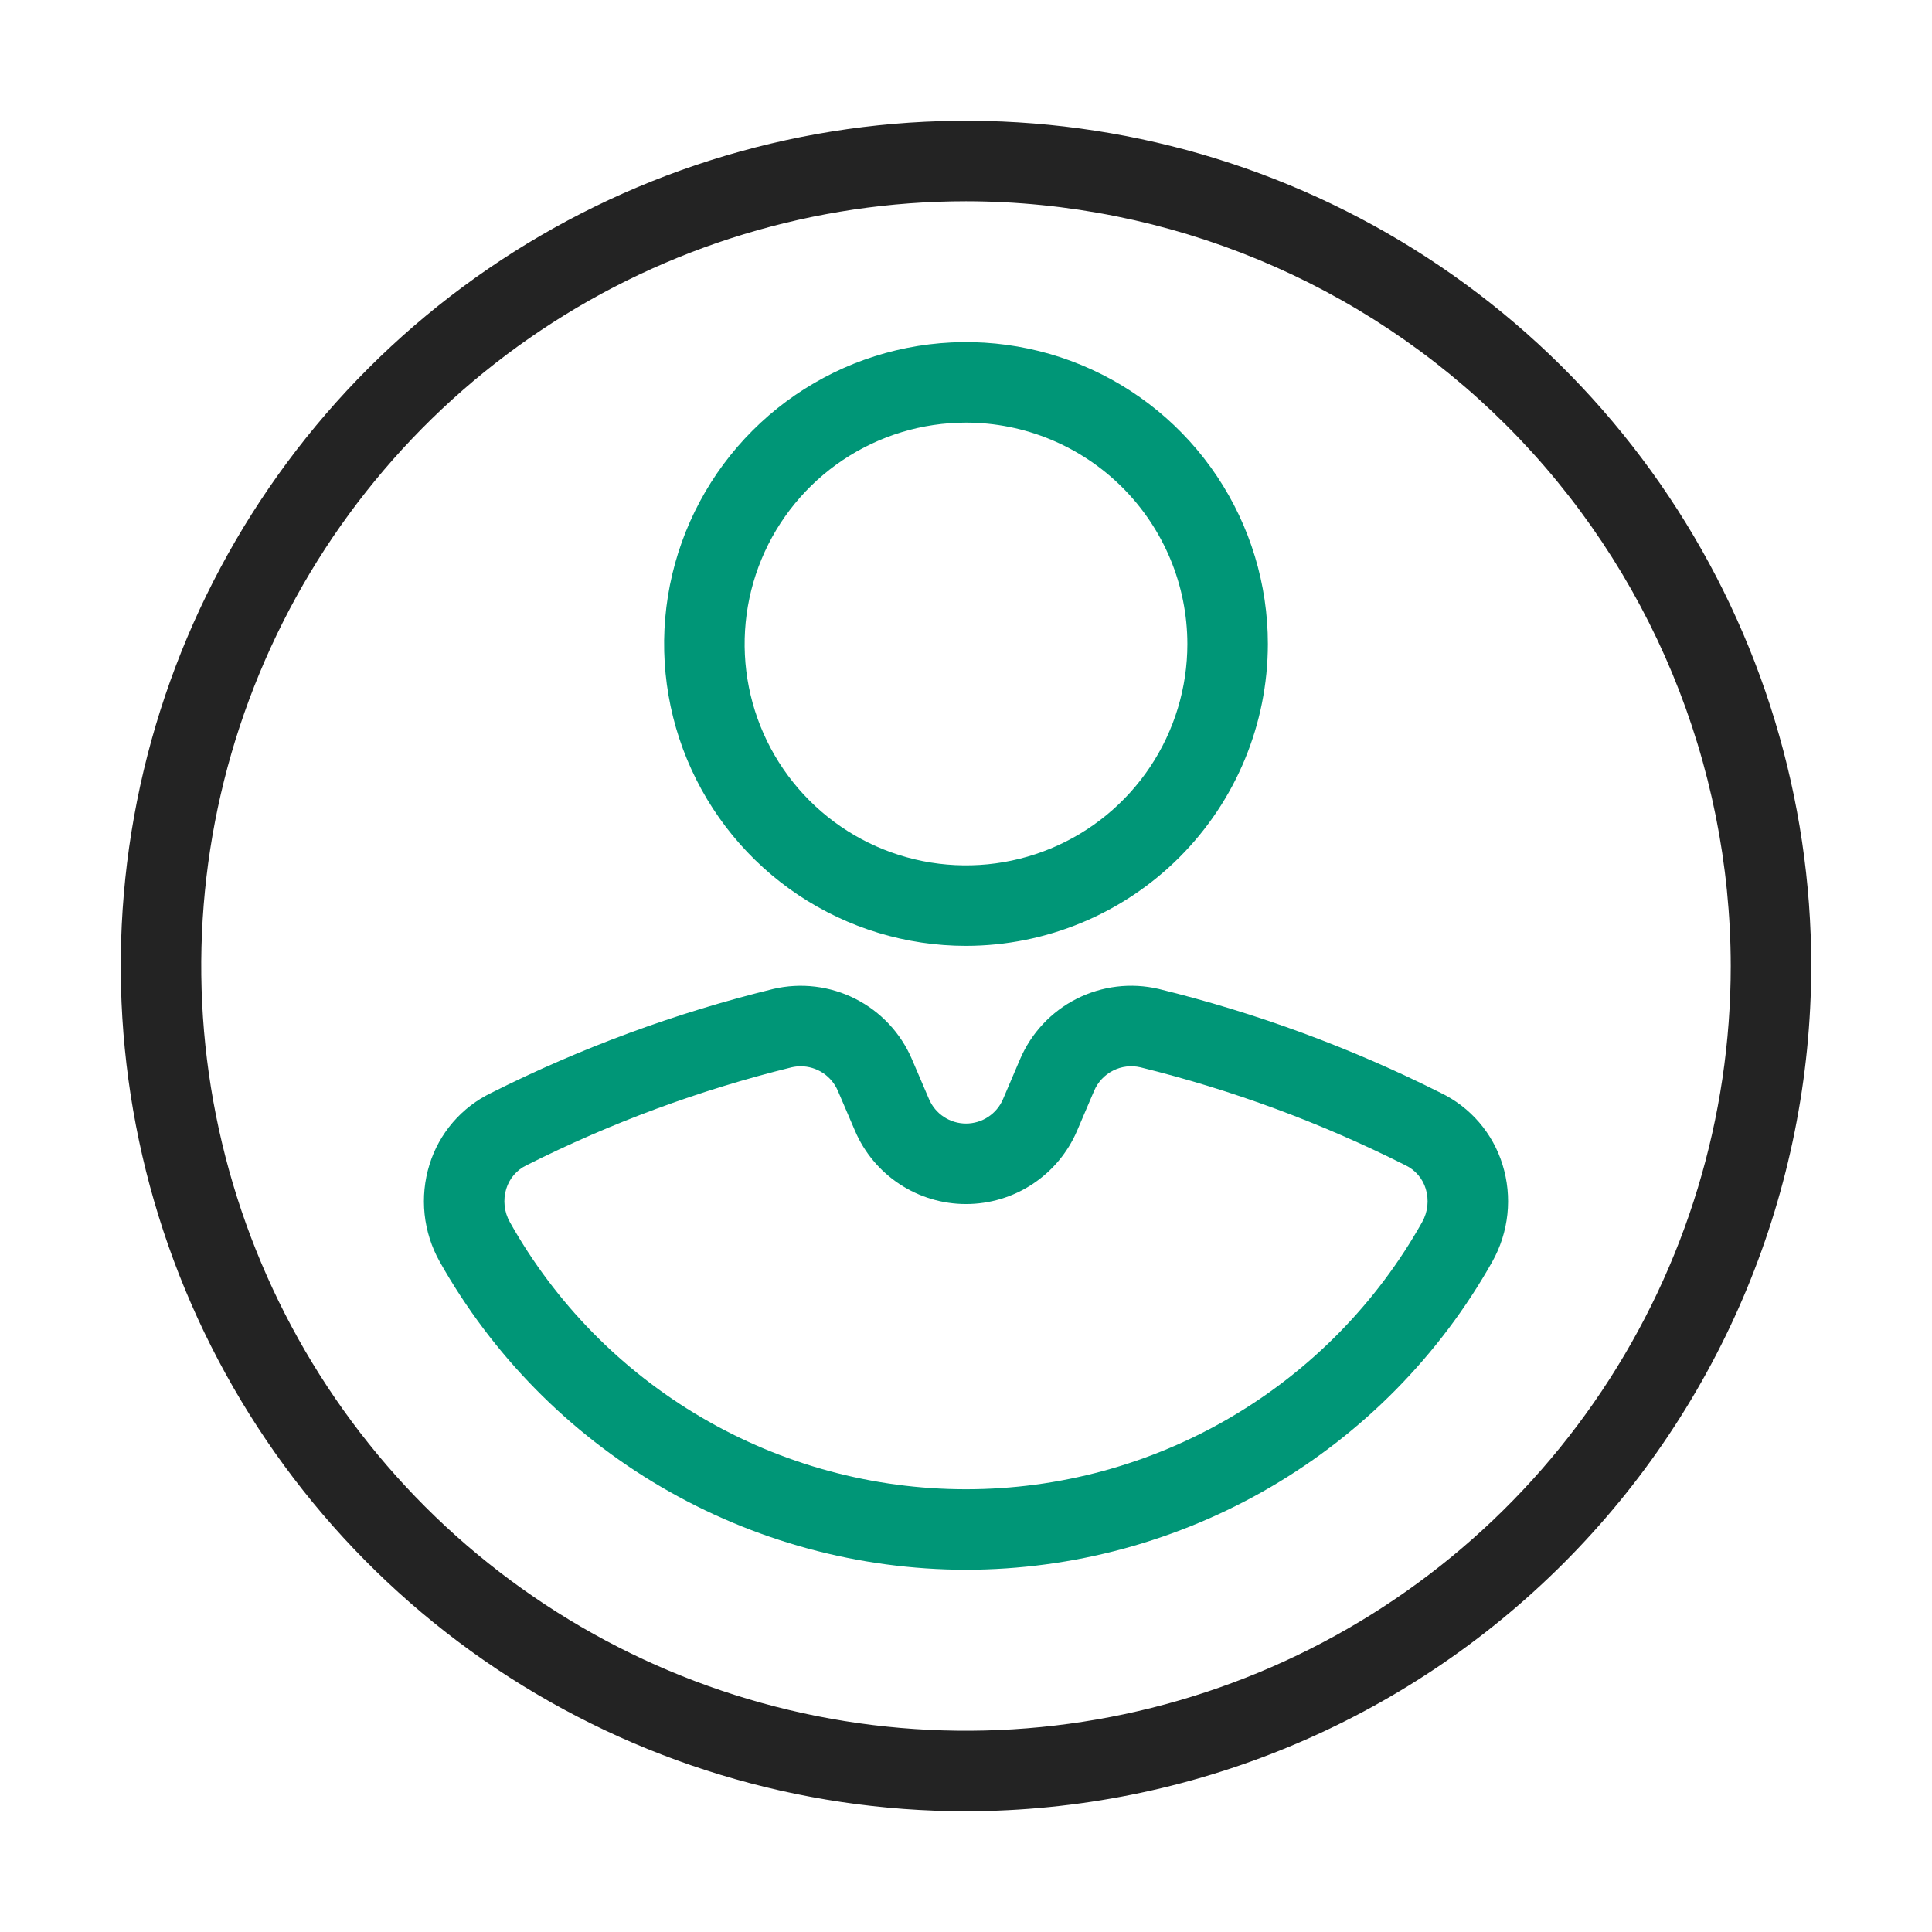 <svg width="100" height="100" viewBox="0 0 100 100" fill="none" xmlns="http://www.w3.org/2000/svg">
<path d="M50 81.25C44.453 81.244 39.008 79.764 34.221 76.962C29.434 74.16 25.478 70.136 22.758 65.302C22.334 64.545 22.068 63.709 21.977 62.846C21.887 61.984 21.972 61.111 22.229 60.282C22.478 59.476 22.891 58.729 23.442 58.089C23.993 57.45 24.67 56.931 25.431 56.565C30.078 54.23 34.972 52.426 40.023 51.188C41.456 50.853 42.963 51.034 44.276 51.7C45.589 52.366 46.626 53.473 47.203 54.828L48.086 56.891C48.246 57.266 48.513 57.586 48.854 57.81C49.194 58.035 49.593 58.154 50.001 58.154C50.409 58.154 50.808 58.035 51.148 57.81C51.489 57.586 51.756 57.266 51.916 56.891L52.797 54.826C53.374 53.471 54.411 52.362 55.725 51.697C57.039 51.032 58.545 50.851 59.979 51.188C65.029 52.427 69.923 54.23 74.569 56.565C75.33 56.931 76.007 57.45 76.558 58.089C77.109 58.729 77.522 59.476 77.771 60.282C78.028 61.111 78.114 61.984 78.023 62.846C77.932 63.709 77.666 64.545 77.242 65.302C74.522 70.136 70.566 74.16 65.779 76.962C60.992 79.764 55.547 81.244 50 81.25ZM41.445 55.19C41.285 55.19 41.125 55.209 40.969 55.245C36.218 56.415 31.615 58.116 27.246 60.317C26.998 60.436 26.777 60.606 26.598 60.815C26.419 61.024 26.285 61.268 26.204 61.532C26.116 61.817 26.088 62.118 26.12 62.415C26.152 62.712 26.245 62.999 26.392 63.259C28.744 67.452 32.172 70.943 36.321 73.373C40.47 75.803 45.192 77.083 50 77.083C54.808 77.083 59.53 75.803 63.679 73.373C67.828 70.943 71.256 67.452 73.608 63.259C73.755 62.999 73.848 62.712 73.88 62.415C73.912 62.118 73.883 61.817 73.796 61.532C73.716 61.268 73.582 61.024 73.402 60.815C73.223 60.606 73.002 60.436 72.754 60.317C68.385 58.117 63.783 56.415 59.033 55.245C58.553 55.132 58.049 55.191 57.609 55.415C57.169 55.638 56.822 56.009 56.63 56.464L55.748 58.531C55.266 59.656 54.465 60.614 53.443 61.288C52.422 61.962 51.225 62.321 50.001 62.321C48.777 62.321 47.581 61.962 46.559 61.288C45.538 60.614 44.736 59.656 44.255 58.531L43.37 56.466C43.209 56.088 42.941 55.765 42.599 55.538C42.257 55.312 41.855 55.191 41.445 55.19Z" fill="#009677"/>
<path d="M50 93.75C41.347 93.75 32.889 91.184 25.694 86.377C18.499 81.57 12.892 74.737 9.58 66.742C6.269 58.748 5.403 49.952 7.091 41.465C8.779 32.978 12.946 25.183 19.064 19.064C25.183 12.946 32.978 8.779 41.465 7.091C49.952 5.403 58.748 6.269 66.742 9.58C74.737 12.892 81.57 18.499 86.377 25.694C91.184 32.889 93.75 41.347 93.75 50C93.737 61.599 89.123 72.719 80.921 80.921C72.719 89.123 61.599 93.737 50 93.75ZM50 10.417C42.171 10.417 34.518 12.738 28.009 17.088C21.499 21.437 16.426 27.619 13.43 34.852C10.434 42.085 9.65 50.044 11.177 57.722C12.705 65.401 16.474 72.454 22.01 77.99C27.546 83.525 34.599 87.295 42.278 88.823C49.956 90.35 57.915 89.566 65.148 86.57C72.381 83.574 78.563 78.501 82.912 71.991C87.262 65.482 89.583 57.829 89.583 50C89.571 39.505 85.397 29.444 77.977 22.023C70.556 14.603 60.495 10.429 50 10.417Z" fill="#232323"/>
<path d="M50 48.958C46.91 48.958 43.889 48.042 41.319 46.325C38.75 44.608 36.747 42.167 35.564 39.312C34.382 36.457 34.072 33.316 34.675 30.285C35.278 27.254 36.766 24.47 38.952 22.285C41.137 20.099 43.921 18.611 46.952 18.008C49.983 17.405 53.124 17.715 55.979 18.897C58.834 20.08 61.275 22.083 62.992 24.652C64.709 27.222 65.625 30.243 65.625 33.333C65.621 37.476 63.973 41.447 61.044 44.377C58.114 47.306 54.143 48.953 50 48.958ZM50 21.875C47.734 21.875 45.518 22.547 43.634 23.806C41.75 25.065 40.281 26.854 39.414 28.948C38.547 31.042 38.32 33.346 38.762 35.568C39.204 37.791 40.295 39.833 41.898 41.435C43.5 43.038 45.542 44.129 47.765 44.571C49.987 45.013 52.291 44.786 54.385 43.919C56.479 43.052 58.268 41.583 59.527 39.699C60.786 37.815 61.458 35.599 61.458 33.333C61.455 30.295 60.246 27.383 58.098 25.235C55.95 23.087 53.038 21.878 50 21.875Z" fill="#009677"/>
</svg>
